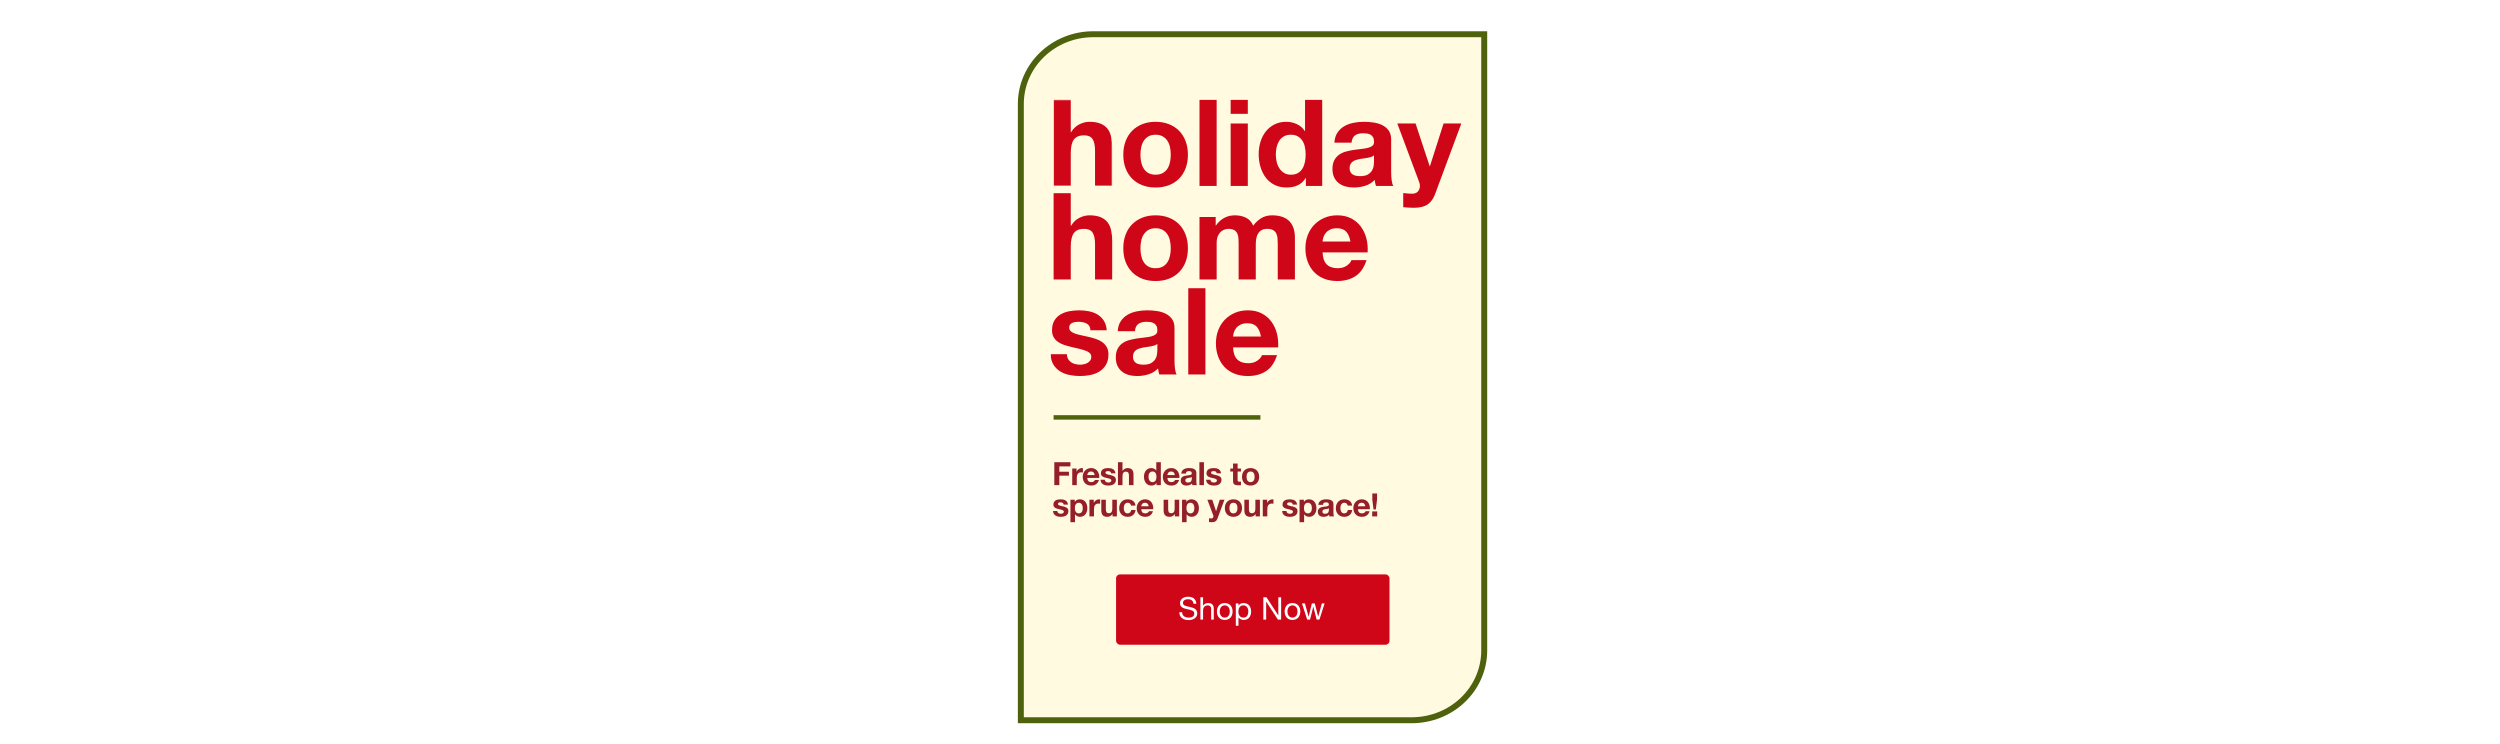 <?xml version="1.0" encoding="UTF-8"?>
<svg width="1680px" height="500px" viewBox="0 0 1680 500" version="1.1" xmlns="http://www.w3.org/2000/svg" xmlns:xlink="http://www.w3.org/1999/xlink">
    <!-- Generator: Sketch 55.2 (78181) - https://sketchapp.com -->
    <title>1680</title>
    <desc>Created with Sketch.</desc>
    <defs>
        <filter x="-11.4%" y="-7.7%" width="122.7%" height="115.3%" filterUnits="objectBoundingBox" id="filter-1">
            <feOffset dx="2" dy="4" in="SourceAlpha" result="shadowOffsetOuter1"></feOffset>
            <feGaussianBlur stdDeviation="6" in="shadowOffsetOuter1" result="shadowBlurOuter1"></feGaussianBlur>
            <feColorMatrix values="0 0 0 0 0   0 0 0 0 0   0 0 0 0 0  0 0 0 0.5 0" type="matrix" in="shadowBlurOuter1" result="shadowMatrixOuter1"></feColorMatrix>
            <feMerge>
                <feMergeNode in="shadowMatrixOuter1"></feMergeNode>
                <feMergeNode in="SourceGraphic"></feMergeNode>
            </feMerge>
        </filter>
        <polygon id="path-2" points="0.029 0.308 39.389 0.308 39.389 58.253 0.029 58.253"></polygon>
        <polygon id="path-4" points="0 193.692 276.009 193.692 276.009 1 0 1"></polygon>
    </defs>
    <g id="1680" stroke="none" stroke-width="1" fill="none" fill-rule="evenodd">
        <g id="SVG" transform="translate(686, 21)">
            <g id="beige-color-01" filter="url(#filter-1)">
                <path d="M46.704,-2 L309.401,-2 L309.401,412.095 C309.401,424.553 304.255,436.496 295.105,445.293 C285.971,454.073 273.592,459 260.688,459 L-2,459 L-2,44.905 C-2,18.982 19.823,-2 46.704,-2 Z" id="Path" stroke="#4E610C" stroke-width="4" fill="#FFFAE0" fill-rule="nonzero"></path>
                <g id="500-Button-Copy-10" transform="translate(62, 361)">
                    <rect id="Rectangle" fill="#CF0518" x="0" y="0" width="183.75" height="47.25" rx="2.625"></rect>
                    <path d="M53.924,19.746 L52.034,19.746 C51.803,17.604 50.375,16.68 48.317,16.68 C46.637,16.68 44.957,17.289 44.957,19.242 C44.957,21.09 47.351,21.363 49.766,21.909 C52.16,22.455 54.554,23.295 54.554,26.235 C54.554,29.427 51.425,30.708 48.695,30.708 C45.335,30.708 42.5,29.07 42.5,25.416 L44.39,25.416 C44.39,27.936 46.49,29.028 48.758,29.028 C50.564,29.028 52.559,28.461 52.559,26.298 C52.559,24.24 50.165,23.883 47.771,23.358 C45.377,22.833 42.962,22.14 42.962,19.389 C42.962,16.344 45.671,15 48.401,15 C51.467,15 53.798,16.449 53.924,19.746 Z M56.675,30.351 L56.675,15.357 L58.46,15.357 L58.46,21.09 L58.502,21.09 C59.09,19.788 60.623,19.242 61.925,19.242 C64.781,19.242 65.663,20.88 65.663,23.211 L65.663,30.351 L63.878,30.351 L63.878,23.001 C63.878,21.678 63.038,20.817 61.673,20.817 C59.51,20.817 58.46,22.266 58.46,24.219 L58.46,30.351 L56.675,30.351 Z M67.763,24.933 C67.763,21.741 69.59,19.242 73.034,19.242 C76.478,19.242 78.305,21.741 78.305,24.933 C78.305,28.104 76.478,30.603 73.034,30.603 C69.59,30.603 67.763,28.104 67.763,24.933 Z M69.653,24.933 C69.653,27.558 71.165,29.028 73.034,29.028 C74.903,29.028 76.415,27.558 76.415,24.933 C76.415,22.287 74.903,20.817 73.034,20.817 C71.165,20.817 69.653,22.287 69.653,24.933 Z M88.868,24.828 C88.868,22.791 87.818,20.817 85.508,20.817 C83.114,20.817 82.19,22.875 82.19,24.912 C82.19,27.054 83.156,29.028 85.613,29.028 C88.049,29.028 88.868,26.949 88.868,24.828 Z M80.468,34.509 L80.468,19.494 L82.253,19.494 L82.253,20.964 L82.295,20.964 C82.883,19.767 84.269,19.242 85.76,19.242 C89.099,19.242 90.758,21.888 90.758,24.954 C90.758,28.02 89.12,30.603 85.802,30.603 C84.689,30.603 83.093,30.183 82.295,28.902 L82.253,28.902 L82.253,34.509 L80.468,34.509 Z M98.969,30.351 L98.969,15.357 L101.09,15.357 L108.986,27.516 L109.028,27.516 L109.028,15.357 L110.918,15.357 L110.918,30.351 L108.734,30.351 L100.901,18.318 L100.859,18.318 L100.859,30.351 L98.969,30.351 Z M113.27,24.933 C113.27,21.741 115.097,19.242 118.541,19.242 C121.985,19.242 123.812,21.741 123.812,24.933 C123.812,28.104 121.985,30.603 118.541,30.603 C115.097,30.603 113.27,28.104 113.27,24.933 Z M115.16,24.933 C115.16,27.558 116.672,29.028 118.541,29.028 C120.41,29.028 121.922,27.558 121.922,24.933 C121.922,22.287 120.41,20.817 118.541,20.817 C116.672,20.817 115.16,22.287 115.16,24.933 Z M140.129,19.494 L136.664,30.351 L134.774,30.351 L132.569,21.72 L132.527,21.72 L130.343,30.351 L128.411,30.351 L124.925,19.494 L126.899,19.494 L129.356,28.377 L129.398,28.377 L131.582,19.494 L133.535,19.494 L135.803,28.377 L135.845,28.377 L138.281,19.494 L140.129,19.494 Z" id="ShopNow" fill="#FFFFFF" fill-rule="nonzero"></path>
                </g>
            </g>
            <rect id="Rectangle" fill="#4E610C" x="22" y="258" width="139" height="3"></rect>
            <g id="Title" transform="translate(20, 45)">
                <g id="Group-3" transform="translate(2, 0.692)">
                    <mask id="mask-3" fill="white">
                        <use xlink:href="#path-2"></use>
                    </mask>
                    <g id="Clip-2"></g>
                    <path d="M11.553,0.308 L11.553,22.139 L11.796,22.139 C13.257,19.704 15.124,17.933 17.396,16.823 C19.669,15.715 21.886,15.16 24.051,15.16 C27.135,15.16 29.663,15.579 31.639,16.417 C33.614,17.257 35.169,18.419 36.305,19.907 C37.442,21.396 38.24,23.207 38.699,25.344 C39.158,27.483 39.389,29.849 39.389,32.446 L39.389,58.253 L27.865,58.253 L27.865,34.556 C27.865,31.094 27.324,28.509 26.242,26.805 C25.159,25.101 23.24,24.248 20.48,24.248 C17.342,24.248 15.069,25.182 13.663,27.049 C12.255,28.915 11.553,31.987 11.553,36.26 L11.553,58.253 L0.029,58.253 L0.029,0.308 L11.553,0.308 Z" id="Fill-1" fill="#CF0518" mask="url(#mask-3)"></path>
                </g>
                <path d="M60.866,42.917 C61.191,44.514 61.744,45.947 62.53,47.218 C63.313,48.49 64.356,49.505 65.654,50.262 C66.952,51.02 68.575,51.397 70.523,51.397 C72.471,51.397 74.107,51.02 75.433,50.262 C76.759,49.505 77.814,48.49 78.598,47.218 C79.382,45.947 79.938,44.514 80.262,42.917 C80.587,41.321 80.749,39.685 80.749,38.007 C80.749,36.331 80.587,34.68 80.262,33.057 C79.938,31.434 79.382,30 78.598,28.755 C77.814,27.512 76.759,26.497 75.433,25.712 C74.107,24.928 72.471,24.535 70.523,24.535 C68.575,24.535 66.952,24.928 65.654,25.712 C64.356,26.497 63.313,27.512 62.53,28.755 C61.744,30 61.191,31.434 60.866,33.057 C60.541,34.68 60.379,36.331 60.379,38.007 C60.379,39.685 60.541,41.321 60.866,42.917 M50.397,28.877 C51.424,26.146 52.885,23.818 54.779,21.897 C56.672,19.978 58.945,18.489 61.596,17.434 C64.246,16.379 67.222,15.852 70.523,15.852 C73.823,15.852 76.813,16.379 79.491,17.434 C82.169,18.489 84.454,19.978 86.349,21.897 C88.242,23.818 89.703,26.146 90.731,28.877 C91.759,31.609 92.273,34.653 92.273,38.007 C92.273,41.362 91.759,44.392 90.731,47.097 C89.703,49.803 88.242,52.115 86.349,54.035 C84.454,55.956 82.169,57.432 79.491,58.458 C76.813,59.485 73.823,60 70.523,60 C67.222,60 64.246,59.485 61.596,58.458 C58.945,57.432 56.672,55.956 54.779,54.035 C52.885,52.115 51.424,49.803 50.397,47.097 C49.368,44.392 48.855,41.362 48.855,38.007 C48.855,34.653 49.368,31.609 50.397,28.877" id="Fill-4" fill="#CF0518"></path>
                <mask id="mask-5" fill="white">
                    <use xlink:href="#path-4"></use>
                </mask>
                <g id="Clip-7"></g>
                <polygon id="Fill-6" fill="#CF0518" mask="url(#mask-5)" points="100.064 58.945 111.589 58.945 111.589 1 100.064 1"></polygon>
                <path d="M121.002,58.945 L132.526,58.945 L132.526,16.987 L121.002,16.987 L121.002,58.945 Z M121.002,10.495 L132.526,10.495 L132.526,1 L121.002,1 L121.002,10.495 Z" id="Fill-8" fill="#CF0518" mask="url(#mask-5)"></path>
                <path d="M170.913,32.853 C170.589,31.258 170.033,29.85 169.25,28.633 C168.465,27.416 167.45,26.429 166.206,25.67 C164.961,24.914 163.392,24.535 161.499,24.535 C159.604,24.535 158.01,24.914 156.711,25.67 C155.412,26.429 154.37,27.429 153.586,28.673 C152.802,29.918 152.233,31.339 151.882,32.934 C151.529,34.531 151.354,36.195 151.354,37.925 C151.354,39.548 151.544,41.171 151.923,42.794 C152.301,44.417 152.909,45.866 153.749,47.136 C154.587,48.409 155.642,49.437 156.914,50.22 C158.184,51.005 159.714,51.397 161.499,51.397 C163.392,51.397 164.975,51.019 166.247,50.261 C167.517,49.504 168.532,48.49 169.29,47.217 C170.047,45.947 170.589,44.499 170.913,42.875 C171.238,41.252 171.4,39.577 171.4,37.844 C171.4,36.114 171.238,34.45 170.913,32.853 L170.913,32.853 Z M171.4,53.588 C170.047,55.861 168.275,57.498 166.084,58.499 C163.893,59.499 161.418,59.999 158.658,59.999 C155.52,59.999 152.761,59.391 150.381,58.174 C147.999,56.957 146.039,55.307 144.497,53.223 C142.955,51.141 141.791,48.747 141.006,46.041 C140.222,43.336 139.83,40.522 139.83,37.601 C139.83,34.789 140.222,32.07 141.006,29.445 C141.791,26.821 142.955,24.508 144.497,22.505 C146.039,20.504 147.973,18.894 150.3,17.677 C152.625,16.459 155.331,15.851 158.415,15.851 C160.903,15.851 163.27,16.378 165.517,17.433 C167.761,18.489 169.533,20.044 170.832,22.1 L170.994,22.1 L170.994,0.999 L182.518,0.999 L182.518,58.945 L171.562,58.945 L171.562,53.588 L171.4,53.588 Z" id="Fill-9" fill="#CF0518" mask="url(#mask-5)"></path>
                <path d="M217.333,38.413 C216.846,38.847 216.238,39.184 215.507,39.427 C214.776,39.671 213.993,39.874 213.154,40.036 C212.315,40.198 211.436,40.334 210.517,40.441 C209.596,40.551 208.677,40.685 207.757,40.848 C206.892,41.01 206.038,41.226 205.201,41.497 C204.361,41.768 203.631,42.133 203.01,42.593 C202.387,43.053 201.887,43.635 201.508,44.337 C201.13,45.041 200.94,45.934 200.94,47.016 C200.94,48.044 201.13,48.91 201.508,49.612 C201.887,50.316 202.4,50.87 203.05,51.276 C203.7,51.682 204.457,51.966 205.322,52.128 C206.188,52.29 207.079,52.372 208,52.372 C210.273,52.372 212.03,51.994 213.275,51.235 C214.52,50.478 215.439,49.571 216.035,48.517 C216.63,47.462 216.994,46.393 217.131,45.311 C217.266,44.229 217.333,43.363 217.333,42.714 L217.333,38.413 Z M190.714,29.892 C190.876,27.186 191.553,24.94 192.744,23.155 C193.934,21.37 195.447,19.937 197.287,18.854 C199.126,17.772 201.196,17.002 203.496,16.541 C205.796,16.082 208.108,15.851 210.435,15.851 C212.546,15.851 214.683,16.001 216.846,16.298 C219.011,16.596 220.986,17.178 222.77,18.043 C224.556,18.908 226.018,20.112 227.154,21.654 C228.29,23.196 228.857,25.239 228.857,27.781 L228.857,49.612 C228.857,51.507 228.965,53.319 229.183,55.05 C229.398,56.782 229.776,58.08 230.319,58.945 L218.632,58.945 C218.416,58.296 218.238,57.634 218.105,56.957 C217.97,56.281 217.874,55.591 217.821,54.888 C215.981,56.782 213.815,58.107 211.327,58.864 C208.839,59.621 206.297,60 203.7,60 C201.696,60 199.831,59.757 198.1,59.269 C196.368,58.783 194.853,58.026 193.555,56.998 C192.256,55.971 191.242,54.672 190.512,53.102 C189.78,51.533 189.416,49.667 189.416,47.502 C189.416,45.122 189.834,43.16 190.673,41.618 C191.512,40.076 192.594,38.847 193.921,37.926 C195.245,37.007 196.761,36.316 198.464,35.856 C200.169,35.397 201.887,35.032 203.619,34.761 C205.35,34.49 207.054,34.273 208.731,34.111 C210.407,33.949 211.897,33.706 213.195,33.381 C214.493,33.057 215.52,32.583 216.279,31.961 C217.036,31.34 217.387,30.433 217.333,29.242 C217.333,27.998 217.131,27.011 216.726,26.28 C216.319,25.55 215.778,24.981 215.102,24.575 C214.424,24.17 213.642,23.899 212.749,23.764 C211.856,23.63 210.894,23.561 209.868,23.561 C207.595,23.561 205.81,24.048 204.512,25.022 C203.213,25.996 202.453,27.619 202.238,29.892 L190.714,29.892 Z" id="Fill-10" fill="#CF0518" mask="url(#mask-5)"></path>
                <path d="M253.285,71.443 C251.066,72.904 247.982,73.634 244.034,73.634 C242.843,73.634 241.666,73.593 240.504,73.512 C239.34,73.431 238.163,73.337 236.973,73.228 L236.973,63.733 C238.055,63.841 239.164,63.949 240.301,64.058 C241.436,64.166 242.573,64.192 243.709,64.139 C245.223,63.976 246.347,63.38 247.077,62.353 C247.807,61.325 248.173,60.189 248.173,58.945 C248.173,58.026 248.011,57.16 247.685,56.348 L232.996,16.987 L245.251,16.987 L254.746,45.716 L254.909,45.716 L264.079,16.987 L276.01,16.987 L258.479,64.139 C257.234,67.547 255.504,69.982 253.285,71.443" id="Fill-11" fill="#CF0518" mask="url(#mask-5)"></path>
                <path d="M13.553,63.845 L13.553,85.676 L13.796,85.676 C15.257,83.241 17.124,81.47 19.396,80.36 C21.669,79.252 23.886,78.697 26.051,78.697 C29.135,78.697 31.663,79.116 33.639,79.954 C35.614,80.794 37.169,81.956 38.305,83.444 C39.442,84.933 40.24,86.744 40.699,88.881 C41.158,91.02 41.389,93.386 41.389,95.983 L41.389,121.79 L29.865,121.79 L29.865,98.093 C29.865,94.631 29.324,92.046 28.242,90.342 C27.159,88.638 25.24,87.785 22.48,87.785 C19.342,87.785 17.069,88.719 15.663,90.586 C14.255,92.452 13.553,95.524 13.553,99.797 L13.553,121.79 L2.029,121.79 L2.029,63.845 L13.553,63.845 Z" id="Fill-12" fill="#CF0518" mask="url(#mask-5)"></path>
                <path d="M60.866,105.762 C61.191,107.359 61.744,108.792 62.53,110.063 C63.313,111.335 64.356,112.35 65.654,113.107 C66.952,113.865 68.575,114.242 70.523,114.242 C72.471,114.242 74.107,113.865 75.433,113.107 C76.759,112.35 77.814,111.335 78.598,110.063 C79.382,108.792 79.938,107.359 80.262,105.762 C80.587,104.166 80.749,102.53 80.749,100.852 C80.749,99.176 80.587,97.525 80.262,95.902 C79.938,94.279 79.382,92.845 78.598,91.6 C77.814,90.357 76.759,89.342 75.433,88.557 C74.107,87.773 72.471,87.38 70.523,87.38 C68.575,87.38 66.952,87.773 65.654,88.557 C64.356,89.342 63.313,90.357 62.53,91.6 C61.744,92.845 61.191,94.279 60.866,95.902 C60.541,97.525 60.379,99.176 60.379,100.852 C60.379,102.53 60.541,104.166 60.866,105.762 M50.397,91.722 C51.424,88.991 52.885,86.663 54.779,84.742 C56.672,82.823 58.945,81.334 61.596,80.279 C64.246,79.224 67.222,78.697 70.523,78.697 C73.823,78.697 76.813,79.224 79.491,80.279 C82.169,81.334 84.454,82.823 86.349,84.742 C88.242,86.663 89.703,88.991 90.731,91.722 C91.759,94.454 92.273,97.498 92.273,100.852 C92.273,104.207 91.759,107.237 90.731,109.942 C89.703,112.648 88.242,114.96 86.349,116.88 C84.454,118.801 82.169,120.277 79.491,121.303 C76.813,122.33 73.823,122.845 70.523,122.845 C67.222,122.845 64.246,122.33 61.596,121.303 C58.945,120.277 56.672,118.801 54.779,116.88 C52.885,114.96 51.424,112.648 50.397,109.942 C49.368,107.237 48.855,104.207 48.855,100.852 C48.855,97.498 49.368,94.454 50.397,91.722" id="Fill-13" fill="#CF0518" mask="url(#mask-5)"></path>
                <path d="M110.939,79.833 L110.939,85.515 L111.1,85.515 C112.617,83.351 114.441,81.673 116.579,80.482 C118.716,79.293 121.165,78.697 123.924,78.697 C126.573,78.697 128.998,79.212 131.186,80.239 C133.377,81.268 135.042,83.079 136.179,85.677 C137.423,83.838 139.113,82.215 141.25,80.807 C143.388,79.4 145.917,78.697 148.839,78.697 C151.059,78.697 153.113,78.969 155.007,79.509 C156.899,80.05 158.523,80.916 159.876,82.105 C161.228,83.296 162.282,84.853 163.042,86.772 C163.798,88.693 164.178,91.006 164.178,93.711 L164.178,121.791 L152.654,121.791 L152.654,98.013 C152.654,96.606 152.6,95.281 152.492,94.035 C152.382,92.792 152.085,91.71 151.6,90.789 C151.111,89.87 150.394,89.14 149.448,88.598 C148.501,88.058 147.216,87.786 145.594,87.786 C143.97,87.786 142.657,88.099 141.657,88.72 C140.655,89.343 139.873,90.154 139.304,91.154 C138.736,92.156 138.357,93.293 138.167,94.563 C137.977,95.835 137.881,97.119 137.881,98.418 L137.881,121.791 L126.359,121.791 L126.359,98.256 C126.359,97.012 126.332,95.78 126.278,94.563 C126.224,93.346 125.993,92.224 125.587,91.195 C125.183,90.168 124.504,89.343 123.559,88.72 C122.612,88.099 121.218,87.786 119.379,87.786 C118.837,87.786 118.123,87.908 117.23,88.151 C116.335,88.396 115.469,88.855 114.632,89.531 C113.793,90.209 113.076,91.183 112.481,92.453 C111.885,93.725 111.588,95.389 111.588,97.444 L111.588,121.791 L100.064,121.791 L100.064,79.833 L110.939,79.833 Z" id="Fill-14" fill="#CF0518" mask="url(#mask-5)"></path>
                <path d="M198.628,89.653 C197.248,88.138 195.15,87.381 192.338,87.381 C190.498,87.381 188.97,87.692 187.753,88.314 C186.535,88.936 185.562,89.708 184.831,90.627 C184.101,91.548 183.586,92.521 183.289,93.549 C182.991,94.577 182.815,95.496 182.762,96.307 L201.509,96.307 C200.967,93.386 200.007,91.169 198.628,89.653 M185.602,111.727 C187.333,113.405 189.822,114.243 193.068,114.243 C195.394,114.243 197.397,113.663 199.074,112.499 C200.75,111.336 201.778,110.104 202.158,108.805 L212.303,108.805 C210.68,113.838 208.191,117.436 204.836,119.599 C201.481,121.764 197.423,122.845 192.662,122.845 C189.361,122.845 186.386,122.318 183.735,121.263 C181.084,120.208 178.838,118.707 176.999,116.759 C175.159,114.811 173.739,112.486 172.738,109.78 C171.737,107.075 171.237,104.098 171.237,100.852 C171.237,97.716 171.751,94.794 172.779,92.088 C173.807,89.382 175.268,87.044 177.162,85.067 C179.055,83.093 181.314,81.537 183.939,80.401 C186.562,79.265 189.47,78.697 192.662,78.697 C196.233,78.697 199.344,79.386 201.995,80.766 C204.646,82.146 206.824,84 208.528,86.326 C210.232,88.652 211.463,91.303 212.222,94.279 C212.979,97.255 213.248,100.366 213.033,103.612 L182.762,103.612 C182.924,107.344 183.87,110.05 185.602,111.727" id="Fill-15" fill="#CF0518" mask="url(#mask-5)"></path>
                <path d="M11.727,175.209 C12.241,176.102 12.904,176.832 13.715,177.4 C14.527,177.969 15.46,178.388 16.515,178.658 C17.57,178.93 18.666,179.064 19.802,179.064 C20.614,179.064 21.466,178.97 22.358,178.78 C23.251,178.591 24.063,178.293 24.793,177.888 C25.523,177.481 26.132,176.941 26.619,176.264 C27.106,175.588 27.35,174.736 27.35,173.708 C27.35,171.977 26.2,170.679 23.9,169.813 C21.6,168.947 18.394,168.081 14.284,167.215 C12.606,166.837 10.969,166.391 9.373,165.876 C7.777,165.362 6.357,164.687 5.113,163.848 C3.868,163.009 2.867,161.954 2.11,160.683 C1.352,159.411 0.974,157.855 0.974,156.016 C0.974,153.311 1.501,151.093 2.557,149.361 C3.611,147.63 5.004,146.265 6.736,145.263 C8.467,144.262 10.415,143.559 12.579,143.152 C14.743,142.747 16.961,142.544 19.234,142.544 C21.506,142.544 23.71,142.761 25.848,143.193 C27.985,143.627 29.892,144.357 31.57,145.384 C33.246,146.413 34.64,147.778 35.749,149.482 C36.857,151.187 37.521,153.338 37.738,155.935 L26.782,155.935 C26.619,153.717 25.78,152.215 24.266,151.431 C22.75,150.647 20.965,150.254 18.909,150.254 C18.26,150.254 17.556,150.294 16.799,150.375 C16.041,150.456 15.351,150.633 14.73,150.903 C14.107,151.174 13.58,151.566 13.147,152.08 C12.714,152.595 12.498,153.284 12.498,154.149 C12.498,155.178 12.876,156.016 13.634,156.665 C14.391,157.314 15.379,157.842 16.597,158.247 C17.814,158.653 19.206,159.019 20.776,159.343 C22.345,159.668 23.941,160.021 25.564,160.398 C27.241,160.777 28.877,161.237 30.474,161.777 C32.069,162.319 33.49,163.036 34.735,163.929 C35.979,164.821 36.979,165.931 37.738,167.256 C38.495,168.582 38.874,170.218 38.874,172.166 C38.874,174.925 38.318,177.238 37.21,179.105 C36.101,180.972 34.654,182.473 32.868,183.608 C31.083,184.745 29.04,185.544 26.741,186.003 C24.441,186.462 22.101,186.692 19.721,186.692 C17.286,186.692 14.905,186.449 12.579,185.962 C10.252,185.476 8.183,184.664 6.371,183.527 C4.558,182.392 3.07,180.89 1.907,179.023 C0.743,177.157 0.108,174.817 0,172.004 L10.956,172.004 C10.956,173.249 11.212,174.316 11.727,175.209" id="Fill-16" fill="#CF0518" mask="url(#mask-5)"></path>
                <path d="M71.741,165.105 C71.254,165.539 70.645,165.876 69.915,166.119 C69.185,166.363 68.4,166.566 67.561,166.728 C66.722,166.89 65.844,167.026 64.924,167.133 C64.003,167.243 63.084,167.377 62.165,167.54 C61.299,167.702 60.447,167.918 59.608,168.189 C58.769,168.46 58.038,168.825 57.417,169.285 C56.794,169.745 56.294,170.327 55.916,171.029 C55.536,171.733 55.347,172.626 55.347,173.708 C55.347,174.736 55.536,175.602 55.916,176.304 C56.294,177.008 56.808,177.562 57.458,177.968 C58.107,178.374 58.864,178.658 59.73,178.82 C60.595,178.982 61.488,179.064 62.408,179.064 C64.68,179.064 66.438,178.686 67.683,177.927 C68.927,177.17 69.846,176.263 70.443,175.209 C71.037,174.154 71.403,173.085 71.538,172.003 C71.673,170.921 71.741,170.055 71.741,169.406 L71.741,165.105 Z M45.122,156.584 C45.284,153.878 45.96,151.632 47.151,149.847 C48.34,148.062 49.856,146.629 51.696,145.546 C53.534,144.464 55.604,143.694 57.904,143.233 C60.203,142.774 62.516,142.543 64.843,142.543 C66.953,142.543 69.09,142.693 71.254,142.99 C73.417,143.288 75.393,143.87 77.178,144.735 C78.964,145.6 80.425,146.804 81.561,148.346 C82.697,149.888 83.265,151.931 83.265,154.473 L83.265,176.304 C83.265,178.199 83.373,180.011 83.59,181.742 C83.805,183.474 84.185,184.772 84.726,185.637 L73.04,185.637 C72.823,184.988 72.646,184.326 72.512,183.649 C72.376,182.973 72.281,182.283 72.228,181.58 C70.388,183.474 68.223,184.799 65.736,185.556 C63.246,186.313 60.704,186.692 58.107,186.692 C56.105,186.692 54.238,186.449 52.507,185.961 C50.775,185.475 49.261,184.718 47.962,183.69 C46.664,182.663 45.649,181.364 44.919,179.794 C44.189,178.225 43.824,176.359 43.824,174.194 C43.824,171.814 44.242,169.852 45.081,168.31 C45.919,166.768 47.001,165.539 48.327,164.618 C49.653,163.699 51.168,163.008 52.872,162.548 C54.576,162.089 56.294,161.724 58.026,161.453 C59.757,161.182 61.461,160.965 63.138,160.803 C64.815,160.641 66.304,160.398 67.602,160.073 C68.901,159.749 69.928,159.275 70.686,158.653 C71.443,158.032 71.794,157.125 71.741,155.934 C71.741,154.69 71.538,153.703 71.133,152.972 C70.727,152.242 70.185,151.673 69.509,151.267 C68.832,150.862 68.049,150.591 67.156,150.456 C66.263,150.322 65.302,150.253 64.275,150.253 C62.002,150.253 60.217,150.74 58.918,151.714 C57.62,152.688 56.862,154.311 56.646,156.584 L45.122,156.584 Z" id="Fill-17" fill="#CF0518" mask="url(#mask-5)"></path>
                <polygon id="Fill-18" fill="#CF0518" mask="url(#mask-5)" points="92.517 185.637 104.041 185.637 104.041 127.692 92.517 127.692"></polygon>
                <path d="M138.491,153.5 C137.111,151.985 135.013,151.228 132.201,151.228 C130.361,151.228 128.833,151.539 127.616,152.161 C126.398,152.783 125.425,153.555 124.694,154.474 C123.964,155.395 123.449,156.368 123.152,157.396 C122.854,158.424 122.678,159.343 122.625,160.154 L141.372,160.154 C140.83,157.233 139.87,155.016 138.491,153.5 M125.465,175.574 C127.196,177.252 129.685,178.09 132.931,178.09 C135.257,178.09 137.26,177.51 138.937,176.346 C140.613,175.183 141.642,173.951 142.022,172.652 L152.166,172.652 C150.543,177.685 148.054,181.283 144.699,183.446 C141.344,185.611 137.286,186.692 132.525,186.692 C129.224,186.692 126.249,186.165 123.598,185.11 C120.947,184.055 118.701,182.554 116.862,180.606 C115.022,178.658 113.602,176.333 112.601,173.627 C111.6,170.922 111.1,167.945 111.1,164.699 C111.1,161.563 111.614,158.641 112.642,155.935 C113.67,153.229 115.131,150.891 117.025,148.914 C118.918,146.94 121.177,145.384 123.802,144.248 C126.425,143.112 129.333,142.544 132.525,142.544 C136.096,142.544 139.207,143.233 141.859,144.613 C144.509,145.993 146.688,147.847 148.392,150.173 C150.096,152.499 151.326,155.15 152.085,158.126 C152.842,161.102 153.112,164.213 152.897,167.459 L122.625,167.459 C122.787,171.191 123.733,173.897 125.465,175.574" id="Fill-19" fill="#CF0518" mask="url(#mask-5)"></path>
            </g>
        </g>
        <path d="M708.489,326 L708.489,310.59 L719.323,310.59 L719.323,313.439 L711.878,313.439 L711.878,317 L718.331,317 L718.331,319.633 L711.878,319.633 L711.878,326 L708.489,326 Z M720.54,326 L720.54,314.842 L723.454,314.842 L723.454,316.914 L723.497,316.914 C724.058,315.511 725.569,314.54 727.058,314.54 C727.274,314.54 727.533,314.583 727.727,314.648 L727.727,317.497 C727.447,317.432 726.993,317.389 726.627,317.389 C724.382,317.389 723.605,319.007 723.605,320.971 L723.605,326 L720.54,326 Z M738.699,321.166 L730.649,321.166 C730.736,323.108 731.685,323.993 733.39,323.993 C734.62,323.993 735.613,323.237 735.807,322.547 L738.505,322.547 C737.642,325.18 735.807,326.302 733.282,326.302 C729.764,326.302 727.585,323.885 727.585,320.432 C727.585,317.087 729.894,314.54 733.282,314.54 C737.081,314.54 738.915,317.734 738.699,321.166 Z M730.649,319.223 L735.635,319.223 C735.354,317.669 734.685,316.849 733.196,316.849 C731.254,316.849 730.692,318.36 730.649,319.223 Z M739.55,322.374 L742.463,322.374 C742.485,323.712 743.607,324.252 744.816,324.252 C745.7,324.252 746.823,323.907 746.823,322.827 C746.823,321.899 745.549,321.576 743.348,321.101 C741.578,320.712 739.809,320.087 739.809,318.123 C739.809,315.274 742.269,314.54 744.665,314.54 C747.103,314.54 749.348,315.36 749.585,318.101 L746.672,318.101 C746.585,316.914 745.679,316.59 744.578,316.59 C743.888,316.59 742.873,316.72 742.873,317.626 C742.873,318.727 744.6,318.878 746.348,319.288 C748.139,319.698 749.887,320.345 749.887,322.417 C749.887,325.353 747.341,326.302 744.794,326.302 C742.204,326.302 739.679,325.331 739.55,322.374 Z M751.256,326 L751.256,310.59 L754.32,310.59 L754.32,316.396 L754.385,316.396 C755.162,315.144 756.5,314.54 757.644,314.54 C760.903,314.54 761.723,316.374 761.723,319.137 L761.723,326 L758.658,326 L758.658,319.698 C758.658,317.864 758.119,316.957 756.694,316.957 C755.032,316.957 754.32,317.885 754.32,320.151 L754.32,326 L751.256,326 Z M777.171,326 L777.171,324.576 L777.128,324.576 C776.416,325.784 775.164,326.302 773.739,326.302 C770.373,326.302 768.732,323.41 768.732,320.324 C768.732,317.324 770.394,314.54 773.675,314.54 C774.991,314.54 776.286,315.101 776.977,316.202 L777.02,316.202 L777.02,310.59 L780.085,310.59 L780.085,326 L777.171,326 Z M777.128,320.389 C777.128,318.576 776.48,316.849 774.495,316.849 C772.488,316.849 771.797,318.576 771.797,320.41 C771.797,322.158 772.596,323.993 774.495,323.993 C776.524,323.993 777.128,322.223 777.128,320.389 Z M792.546,321.166 L784.496,321.166 C784.582,323.108 785.532,323.993 787.237,323.993 C788.467,323.993 789.46,323.237 789.654,322.547 L792.352,322.547 C791.488,325.18 789.654,326.302 787.129,326.302 C783.611,326.302 781.431,323.885 781.431,320.432 C781.431,317.087 783.74,314.54 787.129,314.54 C790.927,314.54 792.762,317.734 792.546,321.166 Z M784.496,319.223 L789.481,319.223 C789.201,317.669 788.532,316.849 787.042,316.849 C785.1,316.849 784.539,318.36 784.496,319.223 Z M800.885,321.684 L800.885,320.54 C800.367,320.993 799.288,321.015 798.338,321.187 C797.389,321.381 796.525,321.705 796.525,322.827 C796.525,323.971 797.41,324.252 798.403,324.252 C800.799,324.252 800.885,322.353 800.885,321.684 Z M796.871,318.274 L793.806,318.274 C793.979,315.403 796.547,314.54 799.051,314.54 C801.273,314.54 803.95,315.036 803.95,317.712 L803.95,323.518 C803.95,324.532 804.058,325.547 804.338,326 L801.23,326 C801.122,325.655 801.036,325.288 801.015,324.921 C800.043,325.935 798.619,326.302 797.259,326.302 C795.144,326.302 793.461,325.245 793.461,322.957 C793.461,320.432 795.36,319.828 797.259,319.569 C799.137,319.288 800.885,319.353 800.885,318.101 C800.885,316.784 799.979,316.59 798.899,316.59 C797.734,316.59 796.979,317.065 796.871,318.274 Z M805.987,326 L805.987,310.59 L809.052,310.59 L809.052,326 L805.987,326 Z M810.506,322.374 L813.42,322.374 C813.441,323.712 814.563,324.252 815.772,324.252 C816.657,324.252 817.779,323.907 817.779,322.827 C817.779,321.899 816.506,321.576 814.304,321.101 C812.535,320.712 810.765,320.087 810.765,318.123 C810.765,315.274 813.225,314.54 815.621,314.54 C818.06,314.54 820.304,315.36 820.542,318.101 L817.628,318.101 C817.542,316.914 816.635,316.59 815.535,316.59 C814.844,316.59 813.83,316.72 813.83,317.626 C813.83,318.727 815.556,318.878 817.304,319.288 C819.096,319.698 820.844,320.345 820.844,322.417 C820.844,325.353 818.297,326.302 815.75,326.302 C813.161,326.302 810.635,325.331 810.506,322.374 Z M831.673,311.497 L831.673,314.842 L833.918,314.842 L833.918,316.892 L831.673,316.892 L831.673,322.417 C831.673,323.453 831.932,323.712 832.968,323.712 C833.292,323.712 833.594,323.691 833.918,323.626 L833.918,326.022 C833.4,326.108 832.731,326.129 832.127,326.129 C830.249,326.129 828.609,325.698 828.609,323.475 L828.609,316.892 L826.753,316.892 L826.753,314.842 L828.609,314.842 L828.609,311.497 L831.673,311.497 Z M834.617,320.432 C834.617,316.871 836.883,314.54 840.379,314.54 C843.897,314.54 846.163,316.871 846.163,320.432 C846.163,323.971 843.897,326.302 840.379,326.302 C836.883,326.302 834.617,323.971 834.617,320.432 Z M837.682,320.432 C837.682,322.202 838.307,323.993 840.379,323.993 C842.473,323.993 843.099,322.202 843.099,320.432 C843.099,318.641 842.473,316.849 840.379,316.849 C838.307,316.849 837.682,318.641 837.682,320.432 Z M707.626,343.374 L710.539,343.374 C710.561,344.712 711.683,345.252 712.892,345.252 C713.777,345.252 714.899,344.907 714.899,343.827 C714.899,342.899 713.626,342.576 711.424,342.101 C709.655,341.712 707.885,341.087 707.885,339.123 C707.885,336.274 710.345,335.54 712.741,335.54 C715.18,335.54 717.424,336.36 717.662,339.101 L714.748,339.101 C714.662,337.914 713.755,337.59 712.655,337.59 C711.964,337.59 710.95,337.72 710.95,338.626 C710.95,339.727 712.676,339.878 714.424,340.288 C716.216,340.698 717.964,341.345 717.964,343.417 C717.964,346.353 715.417,347.302 712.87,347.302 C710.28,347.302 707.755,346.331 707.626,343.374 Z M719.332,350.928 L719.332,335.842 L722.245,335.842 L722.245,337.266 L722.289,337.266 C723.022,336.079 724.231,335.54 725.612,335.54 C729.109,335.54 730.684,338.367 730.684,341.54 C730.684,344.518 729.044,347.302 725.785,347.302 C724.447,347.302 723.173,346.719 722.44,345.619 L722.396,345.619 L722.396,350.928 L719.332,350.928 Z M724.965,344.993 C726.972,344.993 727.619,343.266 727.619,341.453 C727.619,339.684 726.907,337.849 724.943,337.849 C722.936,337.849 722.289,339.641 722.289,341.453 C722.289,343.266 722.979,344.993 724.965,344.993 Z M732.095,347 L732.095,335.842 L735.009,335.842 L735.009,337.914 L735.052,337.914 C735.613,336.511 737.124,335.54 738.613,335.54 C738.829,335.54 739.088,335.583 739.282,335.648 L739.282,338.497 C739.002,338.432 738.548,338.389 738.181,338.389 C735.937,338.389 735.16,340.007 735.16,341.971 L735.16,347 L732.095,347 Z M750.535,335.842 L750.535,347 L747.621,347 L747.621,345.446 L747.557,345.446 C746.78,346.698 745.441,347.302 744.147,347.302 C740.888,347.302 740.068,345.468 740.068,342.705 L740.068,335.842 L743.132,335.842 L743.132,342.144 C743.132,343.979 743.672,344.885 745.096,344.885 C746.758,344.885 747.47,343.957 747.47,341.691 L747.47,335.842 L750.535,335.842 Z M763.039,339.77 L760.039,339.77 C759.845,338.518 759.047,337.849 757.773,337.849 C755.809,337.849 755.162,339.835 755.162,341.475 C755.162,343.072 755.788,344.993 757.709,344.993 C759.133,344.993 759.953,344.086 760.147,342.727 L763.104,342.727 C762.716,345.683 760.665,347.302 757.73,347.302 C754.363,347.302 752.097,344.928 752.097,341.583 C752.097,338.108 754.169,335.54 757.795,335.54 C760.428,335.54 762.845,336.921 763.039,339.77 Z M774.983,342.166 L766.933,342.166 C767.019,344.108 767.969,344.993 769.674,344.993 C770.904,344.993 771.896,344.237 772.091,343.547 L774.788,343.547 C773.925,346.18 772.091,347.302 769.566,347.302 C766.048,347.302 763.868,344.885 763.868,341.432 C763.868,338.087 766.177,335.54 769.566,335.54 C773.364,335.54 775.199,338.734 774.983,342.166 Z M766.933,340.223 L771.918,340.223 C771.637,338.669 770.968,337.849 769.479,337.849 C767.537,337.849 766.976,339.36 766.933,340.223 Z M792.416,335.842 L792.416,347 L789.503,347 L789.503,345.446 L789.438,345.446 C788.661,346.698 787.323,347.302 786.028,347.302 C782.769,347.302 781.949,345.468 781.949,342.705 L781.949,335.842 L785.014,335.842 L785.014,342.144 C785.014,343.979 785.553,344.885 786.978,344.885 C788.64,344.885 789.352,343.957 789.352,341.691 L789.352,335.842 L792.416,335.842 Z M794.324,350.928 L794.324,335.842 L797.238,335.842 L797.238,337.266 L797.281,337.266 C798.015,336.079 799.223,335.54 800.604,335.54 C804.101,335.54 805.676,338.367 805.676,341.54 C805.676,344.518 804.036,347.302 800.777,347.302 C799.439,347.302 798.166,346.719 797.432,345.619 L797.389,345.619 L797.389,350.928 L794.324,350.928 Z M799.957,344.993 C801.964,344.993 802.612,343.266 802.612,341.453 C802.612,339.684 801.899,337.849 799.935,337.849 C797.928,337.849 797.281,339.641 797.281,341.453 C797.281,343.266 797.971,344.993 799.957,344.993 Z M822.829,335.842 L818.168,348.403 C817.499,350.194 816.441,350.928 814.326,350.928 C813.7,350.928 813.074,350.885 812.448,350.82 L812.448,348.295 C813.031,348.338 813.635,348.424 814.24,348.403 C815.297,348.295 815.643,347.194 815.297,346.309 L811.369,335.842 L814.65,335.842 L817.175,343.482 L817.218,343.482 L819.657,335.842 L822.829,335.842 Z M823.097,341.432 C823.097,337.871 825.363,335.54 828.859,335.54 C832.377,335.54 834.643,337.871 834.643,341.432 C834.643,344.971 832.377,347.302 828.859,347.302 C825.363,347.302 823.097,344.971 823.097,341.432 Z M826.161,341.432 C826.161,343.202 826.787,344.993 828.859,344.993 C830.953,344.993 831.579,343.202 831.579,341.432 C831.579,339.641 830.953,337.849 828.859,337.849 C826.787,337.849 826.161,339.641 826.161,341.432 Z M846.673,335.842 L846.673,347 L843.759,347 L843.759,345.446 L843.695,345.446 C842.918,346.698 841.58,347.302 840.285,347.302 C837.026,347.302 836.206,345.468 836.206,342.705 L836.206,335.842 L839.27,335.842 L839.27,342.144 C839.27,343.979 839.81,344.885 841.234,344.885 C842.896,344.885 843.608,343.957 843.608,341.691 L843.608,335.842 L846.673,335.842 Z M848.581,347 L848.581,335.842 L851.494,335.842 L851.494,337.914 L851.537,337.914 C852.098,336.511 853.609,335.54 855.098,335.54 C855.314,335.54 855.573,335.583 855.767,335.648 L855.767,338.497 C855.487,338.432 855.034,338.389 854.667,338.389 C852.422,338.389 851.645,340.007 851.645,341.971 L851.645,347 L848.581,347 Z M861.59,343.374 L864.503,343.374 C864.525,344.712 865.647,345.252 866.856,345.252 C867.741,345.252 868.863,344.907 868.863,343.827 C868.863,342.899 867.59,342.576 865.388,342.101 C863.619,341.712 861.849,341.087 861.849,339.123 C861.849,336.274 864.309,335.54 866.705,335.54 C869.144,335.54 871.388,336.36 871.626,339.101 L868.712,339.101 C868.626,337.914 867.719,337.59 866.619,337.59 C865.928,337.59 864.914,337.72 864.914,338.626 C864.914,339.727 866.64,339.878 868.388,340.288 C870.18,340.698 871.928,341.345 871.928,343.417 C871.928,346.353 869.381,347.302 866.834,347.302 C864.245,347.302 861.719,346.331 861.59,343.374 Z M873.296,350.928 L873.296,335.842 L876.209,335.842 L876.209,337.266 L876.253,337.266 C876.986,336.079 878.195,335.54 879.576,335.54 C883.073,335.54 884.648,338.367 884.648,341.54 C884.648,344.518 883.008,347.302 879.749,347.302 C878.411,347.302 877.137,346.719 876.404,345.619 L876.361,345.619 L876.361,350.928 L873.296,350.928 Z M878.929,344.993 C880.936,344.993 881.583,343.266 881.583,341.453 C881.583,339.684 880.871,337.849 878.907,337.849 C876.9,337.849 876.253,339.641 876.253,341.453 C876.253,343.266 876.943,344.993 878.929,344.993 Z M893.009,342.684 L893.009,341.54 C892.491,341.993 891.412,342.015 890.462,342.187 C889.512,342.381 888.649,342.705 888.649,343.827 C888.649,344.971 889.534,345.252 890.527,345.252 C892.922,345.252 893.009,343.353 893.009,342.684 Z M888.994,339.274 L885.93,339.274 C886.102,336.403 888.671,335.54 891.174,335.54 C893.397,335.54 896.073,336.036 896.073,338.712 L896.073,344.518 C896.073,345.532 896.181,346.547 896.462,347 L893.354,347 C893.246,346.655 893.16,346.288 893.138,345.921 C892.167,346.935 890.743,347.302 889.383,347.302 C887.268,347.302 885.585,346.245 885.585,343.957 C885.585,341.432 887.484,340.828 889.383,340.569 C891.261,340.288 893.009,340.353 893.009,339.101 C893.009,337.784 892.102,337.59 891.023,337.59 C889.858,337.59 889.102,338.065 888.994,339.274 Z M908.621,339.77 L905.621,339.77 C905.427,338.518 904.628,337.849 903.355,337.849 C901.391,337.849 900.744,339.835 900.744,341.475 C900.744,343.072 901.369,344.993 903.29,344.993 C904.715,344.993 905.535,344.086 905.729,342.727 L908.686,342.727 C908.297,345.683 906.247,347.302 903.312,347.302 C899.945,347.302 897.679,344.928 897.679,341.583 C897.679,338.108 899.751,335.54 903.377,335.54 C906.01,335.54 908.427,336.921 908.621,339.77 Z M920.564,342.166 L912.514,342.166 C912.601,344.108 913.55,344.993 915.255,344.993 C916.485,344.993 917.478,344.237 917.672,343.547 L920.37,343.547 C919.507,346.18 917.672,347.302 915.147,347.302 C911.629,347.302 909.45,344.885 909.45,341.432 C909.45,338.087 911.759,335.54 915.147,335.54 C918.946,335.54 920.78,338.734 920.564,342.166 Z M912.514,340.223 L917.5,340.223 C917.219,338.669 916.55,337.849 915.061,337.849 C913.119,337.849 912.557,339.36 912.514,340.223 Z M925.386,331.59 L925.386,335.734 L924.544,342.381 L923.012,342.381 L922.192,335.734 L922.192,331.59 L925.386,331.59 Z M922.105,347 L922.105,343.676 L925.494,343.676 L925.494,347 L922.105,347 Z" id="Freshdealstospruceupyourspace!" fill="#941F2B" fill-rule="nonzero"></path>
    </g>
</svg>